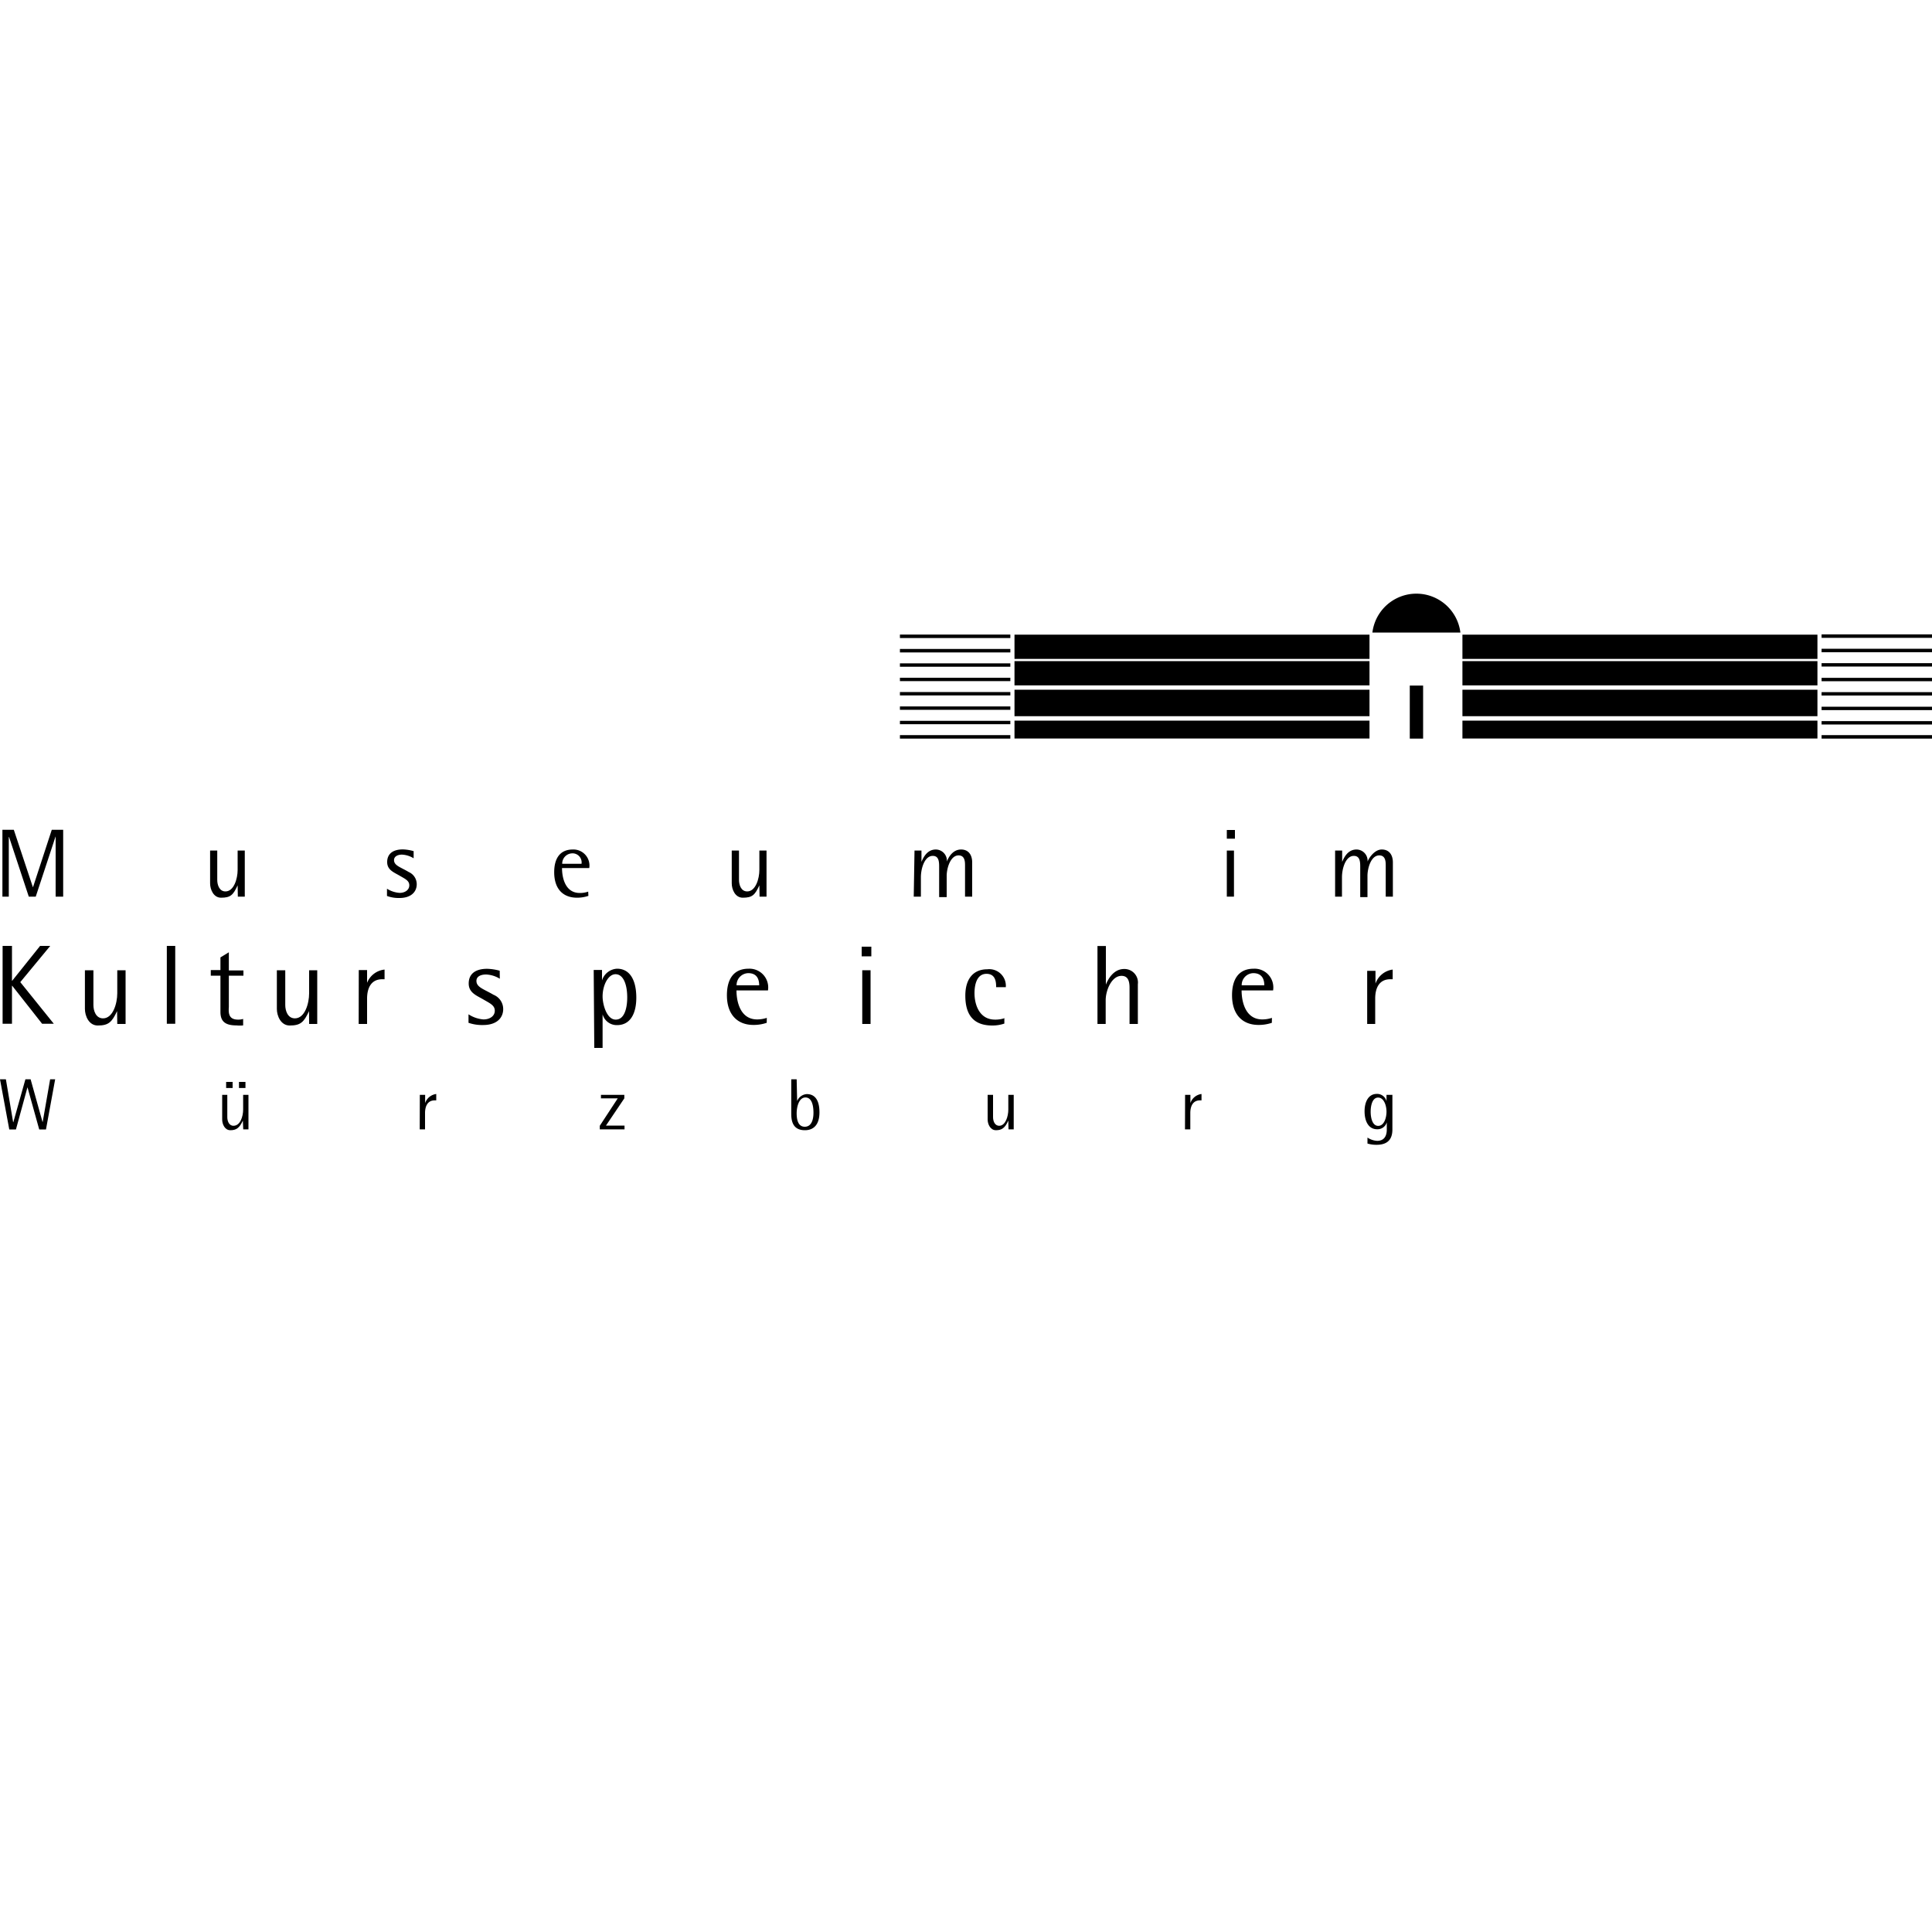<svg id="svg" xmlns="http://www.w3.org/2000/svg" width="200" height="200" viewBox="0 0 200 200"><title>HdA-Kundenlogo-KulturspeicherWuerzburg</title><g id="Layer_1" data-name="Layer 1"><path d="M104.59,76.46H93.16V76.1h11.43Zm0-1.49H93.16v-.35h11.43Zm0-1.49H93.16v-.35h11.43Zm0-1.49H93.16v-.35h11.43Zm0-1.48H93.16v-.35h11.43Zm0-1.49H93.16v-.35h11.43Zm0-1.48H93.16v-.36h11.43Zm0-1.49H93.16v-.36h11.43Z"/><rect x="105.02" y="65.7" width="36.75" height="2.51"/><rect x="105.02" y="68.44" width="36.75" height="2.51"/><rect x="105.02" y="71.4" width="36.75" height="2.74"/><rect x="105.02" y="74.6" width="36.75" height="1.85"/><path d="M200,76.46H188.57V76.1H200ZM200,75H188.57v-.35H200Zm0-1.49H188.57v-.35H200ZM200,72H188.57v-.35H200Zm0-1.48H188.57v-.35H200ZM200,69H188.57v-.35H200Zm0-1.48H188.57v-.36H200Zm0-1.49H188.57v-.36H200Z"/><rect x="151.39" y="65.7" width="36.75" height="2.51"/><rect x="151.39" y="68.44" width="36.75" height="2.51"/><rect x="151.39" y="71.4" width="36.75" height="2.74"/><rect x="151.39" y="74.6" width="36.75" height="1.85"/><path d="M142.07,65.48a4.59,4.59,0,0,1,9.11,0Z"/><rect x="145.94" y="70.97" width="1.38" height="5.49"/><polygon points="0.25 92.82 0.91 92.82 0.91 86.65 0.94 86.65 2.98 92.82 3.7 92.82 5.75 86.6 5.76 86.6 5.76 92.82 6.54 92.82 6.54 85.9 5.36 85.9 3.42 91.83 3.4 91.83 1.43 85.9 0.25 85.9 0.25 92.82"/><path d="M24.62,92.82h.72V88.05H24.6v2c0,.92-.39,2.23-1.26,2.23-.64,0-.85-.68-.85-1.19V88.05h-.74v3.4c0,.62.35,1.48,1.13,1.48,1,0,1.26-.29,1.72-1.28h0Z"/><path d="M42.82,88.11a4.56,4.56,0,0,0-1.11-.18c-1.08,0-1.63.49-1.63,1.31s.69,1.06,1.29,1.41,1,.52,1,1-.45.78-1,.78A2.78,2.78,0,0,1,40.06,92v.75a3.48,3.48,0,0,0,1.29.21c1.25,0,1.79-.68,1.79-1.42a1.38,1.38,0,0,0-.83-1.27c-.83-.5-1.52-.66-1.52-1.23,0-.39.39-.57.82-.57a2.53,2.53,0,0,1,1.21.38v-.71Z"/><path d="M58.2,89.42a1.06,1.06,0,0,1,1-1.08.94.94,0,0,1,1,1.08Zm2.69,2.88a2.52,2.52,0,0,1-.88.14c-1.47,0-1.83-1.53-1.83-2.58H61a1.66,1.66,0,0,0-1.7-1.92c-1.39,0-1.93,1-1.93,2.35,0,1.75.93,2.64,2.36,2.64a3.64,3.64,0,0,0,1.18-.19Z"/><path d="M78.63,92.82h.72V88.05h-.74v2c0,.92-.39,2.23-1.26,2.23-.64,0-.85-.68-.85-1.19V88.05h-.75v3.4c0,.62.35,1.48,1.14,1.48,1,0,1.26-.29,1.72-1.28h0Z"/><path d="M94.59,92.82h.74v-2c0-.92.38-2.22,1.23-2.22.66,0,.66.67.66,1.18v3.09H98V90.67c0-.78.38-2.12,1.23-2.12.67,0,.67.69.67,1.06v3.21h.74V89.28c0-.78-.38-1.34-1.15-1.34-.92,0-1.35.92-1.47,1.25h0a1.16,1.16,0,0,0-1.14-1.25c-.83,0-1.24.68-1.49,1.28h0V88.05h-.72Z"/><path d="M127,92.82h.74V88.05H127Zm0-6h.84v-.9H127Z"/><path d="M138.18,92.82h.74v-2c0-.92.38-2.22,1.23-2.22.66,0,.66.67.66,1.18v3.09h.75V90.67c0-.78.36-2.12,1.22-2.12.67,0,.67.69.67,1.06v3.21h.74V89.28c0-.78-.38-1.34-1.15-1.34s-1.35.92-1.47,1.25h0a1.16,1.16,0,0,0-1.14-1.25c-.83,0-1.24.68-1.49,1.28h0V88.05h-.73v4.77Z"/><polygon points="0.27 105.98 1.24 105.98 1.24 102.04 1.26 102.04 4.36 105.98 5.57 105.98 2.1 101.67 5.2 97.92 4.15 97.92 1.26 101.53 1.24 101.53 1.24 97.92 0.27 97.92 0.27 105.98"/><path d="M12.14,106H13v-5.56h-.86v2.38c0,1.08-.46,2.6-1.47,2.6-.75,0-1-.79-1-1.38v-3.6H8.79v4c0,.73.41,1.72,1.33,1.72,1.11,0,1.46-.34,2-1.49h0Z"/><rect x="17.27" y="97.92" width="0.87" height="8.06"/><path d="M25.17,105.48a1.69,1.69,0,0,1-.53.07c-.95,0-1-.64-.95-1.3V101H25.2v-.54H23.69V98.58l-.87.53v1.31h-1V101h1v3.75c0,1,.51,1.4,1.66,1.4a3.45,3.45,0,0,0,.69,0Z"/><path d="M32,106h.84v-5.56H32v2.38c0,1.08-.45,2.6-1.47,2.6-.75,0-1-.79-1-1.38v-3.6h-.87v4c0,.73.41,1.72,1.33,1.72,1.12,0,1.47-.34,2-1.49h0Z"/><path d="M37.13,106H38v-2.63c0-1,.36-2,1.57-2h.24v-1A2.19,2.19,0,0,0,38,101.74h0v-1.32h-.86Z"/><path d="M51.73,100.49a5.43,5.43,0,0,0-1.3-.2c-1.26,0-1.91.56-1.91,1.52s.81,1.24,1.51,1.65,1.19.61,1.19,1.17-.52.9-1.17.9A3.28,3.28,0,0,1,48.5,105v.88a4.3,4.3,0,0,0,1.51.23c1.46,0,2.08-.78,2.08-1.65a1.59,1.59,0,0,0-1-1.48c-1-.59-1.77-.77-1.77-1.44,0-.46.45-.66,1-.66a2.93,2.93,0,0,1,1.42.44Z"/><path d="M62.38,103.15c0-1.13.56-2.3,1.34-2.3s1.21,1,1.21,2.41c0,1-.25,2.29-1.19,2.29s-1.36-1.58-1.36-2.4m-.86,5.33h.86V105h0a1.52,1.52,0,0,0,1.49,1.12c1.44,0,2-1.29,2-2.84,0-1.75-.62-3-2-3a1.73,1.73,0,0,0-1.55,1.21h0v-1.08h-.86Z"/><path d="M76.25,102a1.24,1.24,0,0,1,1.21-1.26c1,0,1.13.78,1.13,1.26Zm3.13,3.37a3.23,3.23,0,0,1-1,.16c-1.72,0-2.14-1.79-2.14-3h3.26a1.94,1.94,0,0,0-2-2.25c-1.62,0-2.25,1.16-2.25,2.75,0,2,1.09,3.07,2.74,3.07a4.11,4.11,0,0,0,1.38-.22Z"/><path d="M89.26,106h.86v-5.56h-.86Zm-.06-7h1v-1h-1Z"/><path d="M104,105.4a3,3,0,0,1-1,.15c-1.61,0-2.12-1.54-2.12-2.74,0-.92.26-2,1.24-2s1,.93,1,1.38h1a1.72,1.72,0,0,0-1.92-1.85c-1.37,0-2.27.91-2.27,2.73s.71,3.09,2.79,3.09a3.81,3.81,0,0,0,1.25-.2v-.51Z"/><path d="M113.6,106h.86v-2.46c0-1,.6-2.52,1.64-2.52.71,0,.83.61.83,1.25V106h.86v-4.11a1.4,1.4,0,0,0-1.42-1.58c-1.16,0-1.72,1.18-1.89,1.62h0v-4h-.87V106Z"/><path d="M128.54,102a1.23,1.23,0,0,1,1.2-1.26c1,0,1.14.78,1.14,1.26Zm3.13,3.37a3.23,3.23,0,0,1-1,.16c-1.72,0-2.14-1.79-2.14-3h3.26a1.94,1.94,0,0,0-2-2.25c-1.62,0-2.25,1.16-2.25,2.75,0,2,1.08,3.07,2.74,3.07a4.2,4.2,0,0,0,1.38-.22Z"/><path d="M141.5,106h.86v-2.63c0-1,.35-2,1.57-2h.24v-1a2.19,2.19,0,0,0-1.78,1.45h0v-1.32h-.86V106Z"/><polygon points="5.19 111.73 4.42 116.14 4.4 116.14 3.17 111.73 2.63 111.73 1.38 116.17 1.36 116.17 0.61 111.73 0 111.73 0.96 116.92 1.65 116.92 2.84 112.57 2.85 112.57 4.06 116.92 4.76 116.92 5.71 111.73 5.19 111.73"/><path d="M25.18,116.91h.54v-3.57h-.55v1.53c0,.69-.29,1.67-1,1.67-.48,0-.64-.51-.64-.89v-2.31H23v2.55c0,.47.26,1.11.85,1.11s.94-.22,1.29-1h0Zm-.44-4.28h.67V112h-.67Zm-1.33,0h.67V112h-.67Z"/><path d="M43.45,116.91H44v-1.69c0-.65.23-1.31,1-1.31h.16v-.66a1.4,1.4,0,0,0-1.15.94h0v-.85h-.55Z"/><polygon points="62.09 116.91 64.65 116.91 64.65 116.52 62.73 116.52 64.63 113.7 64.63 113.34 62.21 113.34 62.21 113.7 63.95 113.7 62.09 116.54 62.09 116.91"/><path d="M82.47,115.25c0-.66.23-1.64.91-1.64s.83.88.83,1.58-.2,1.45-.9,1.45-.84-.75-.84-1.39m0-3.52h-.56v3.46c0,.58,0,1.81,1.41,1.81.93,0,1.51-.6,1.51-1.85s-.46-1.89-1.31-1.89a1.16,1.16,0,0,0-1,.72h0Z"/><path d="M104.4,116.91h.54v-3.57h-.56v1.53c0,.69-.29,1.67-.94,1.67-.48,0-.64-.51-.64-.89v-2.31h-.56v2.55c0,.47.27,1.11.86,1.11s.94-.22,1.28-1h0Z"/><path d="M122.67,116.91h.55v-1.69c0-.65.23-1.31,1-1.31h.16v-.66a1.4,1.4,0,0,0-1.15.94h0v-.85h-.55Z"/><path d="M141.89,115.08c0-.62.17-1.46.77-1.46s.87.82.87,1.46-.25,1.47-.86,1.47-.78-.85-.78-1.47m2.2-1.74h-.56V114h0a1,1,0,0,0-1-.76c-.86,0-1.27.8-1.27,1.8s.39,1.86,1.3,1.86a1,1,0,0,0,1-.72h0v.71c0,.26,0,1.21-1,1.21a2,2,0,0,1-1-.34v.62a3.24,3.24,0,0,0,.93.13c1.09,0,1.65-.5,1.65-1.59v-3.59Z"/></g></svg>